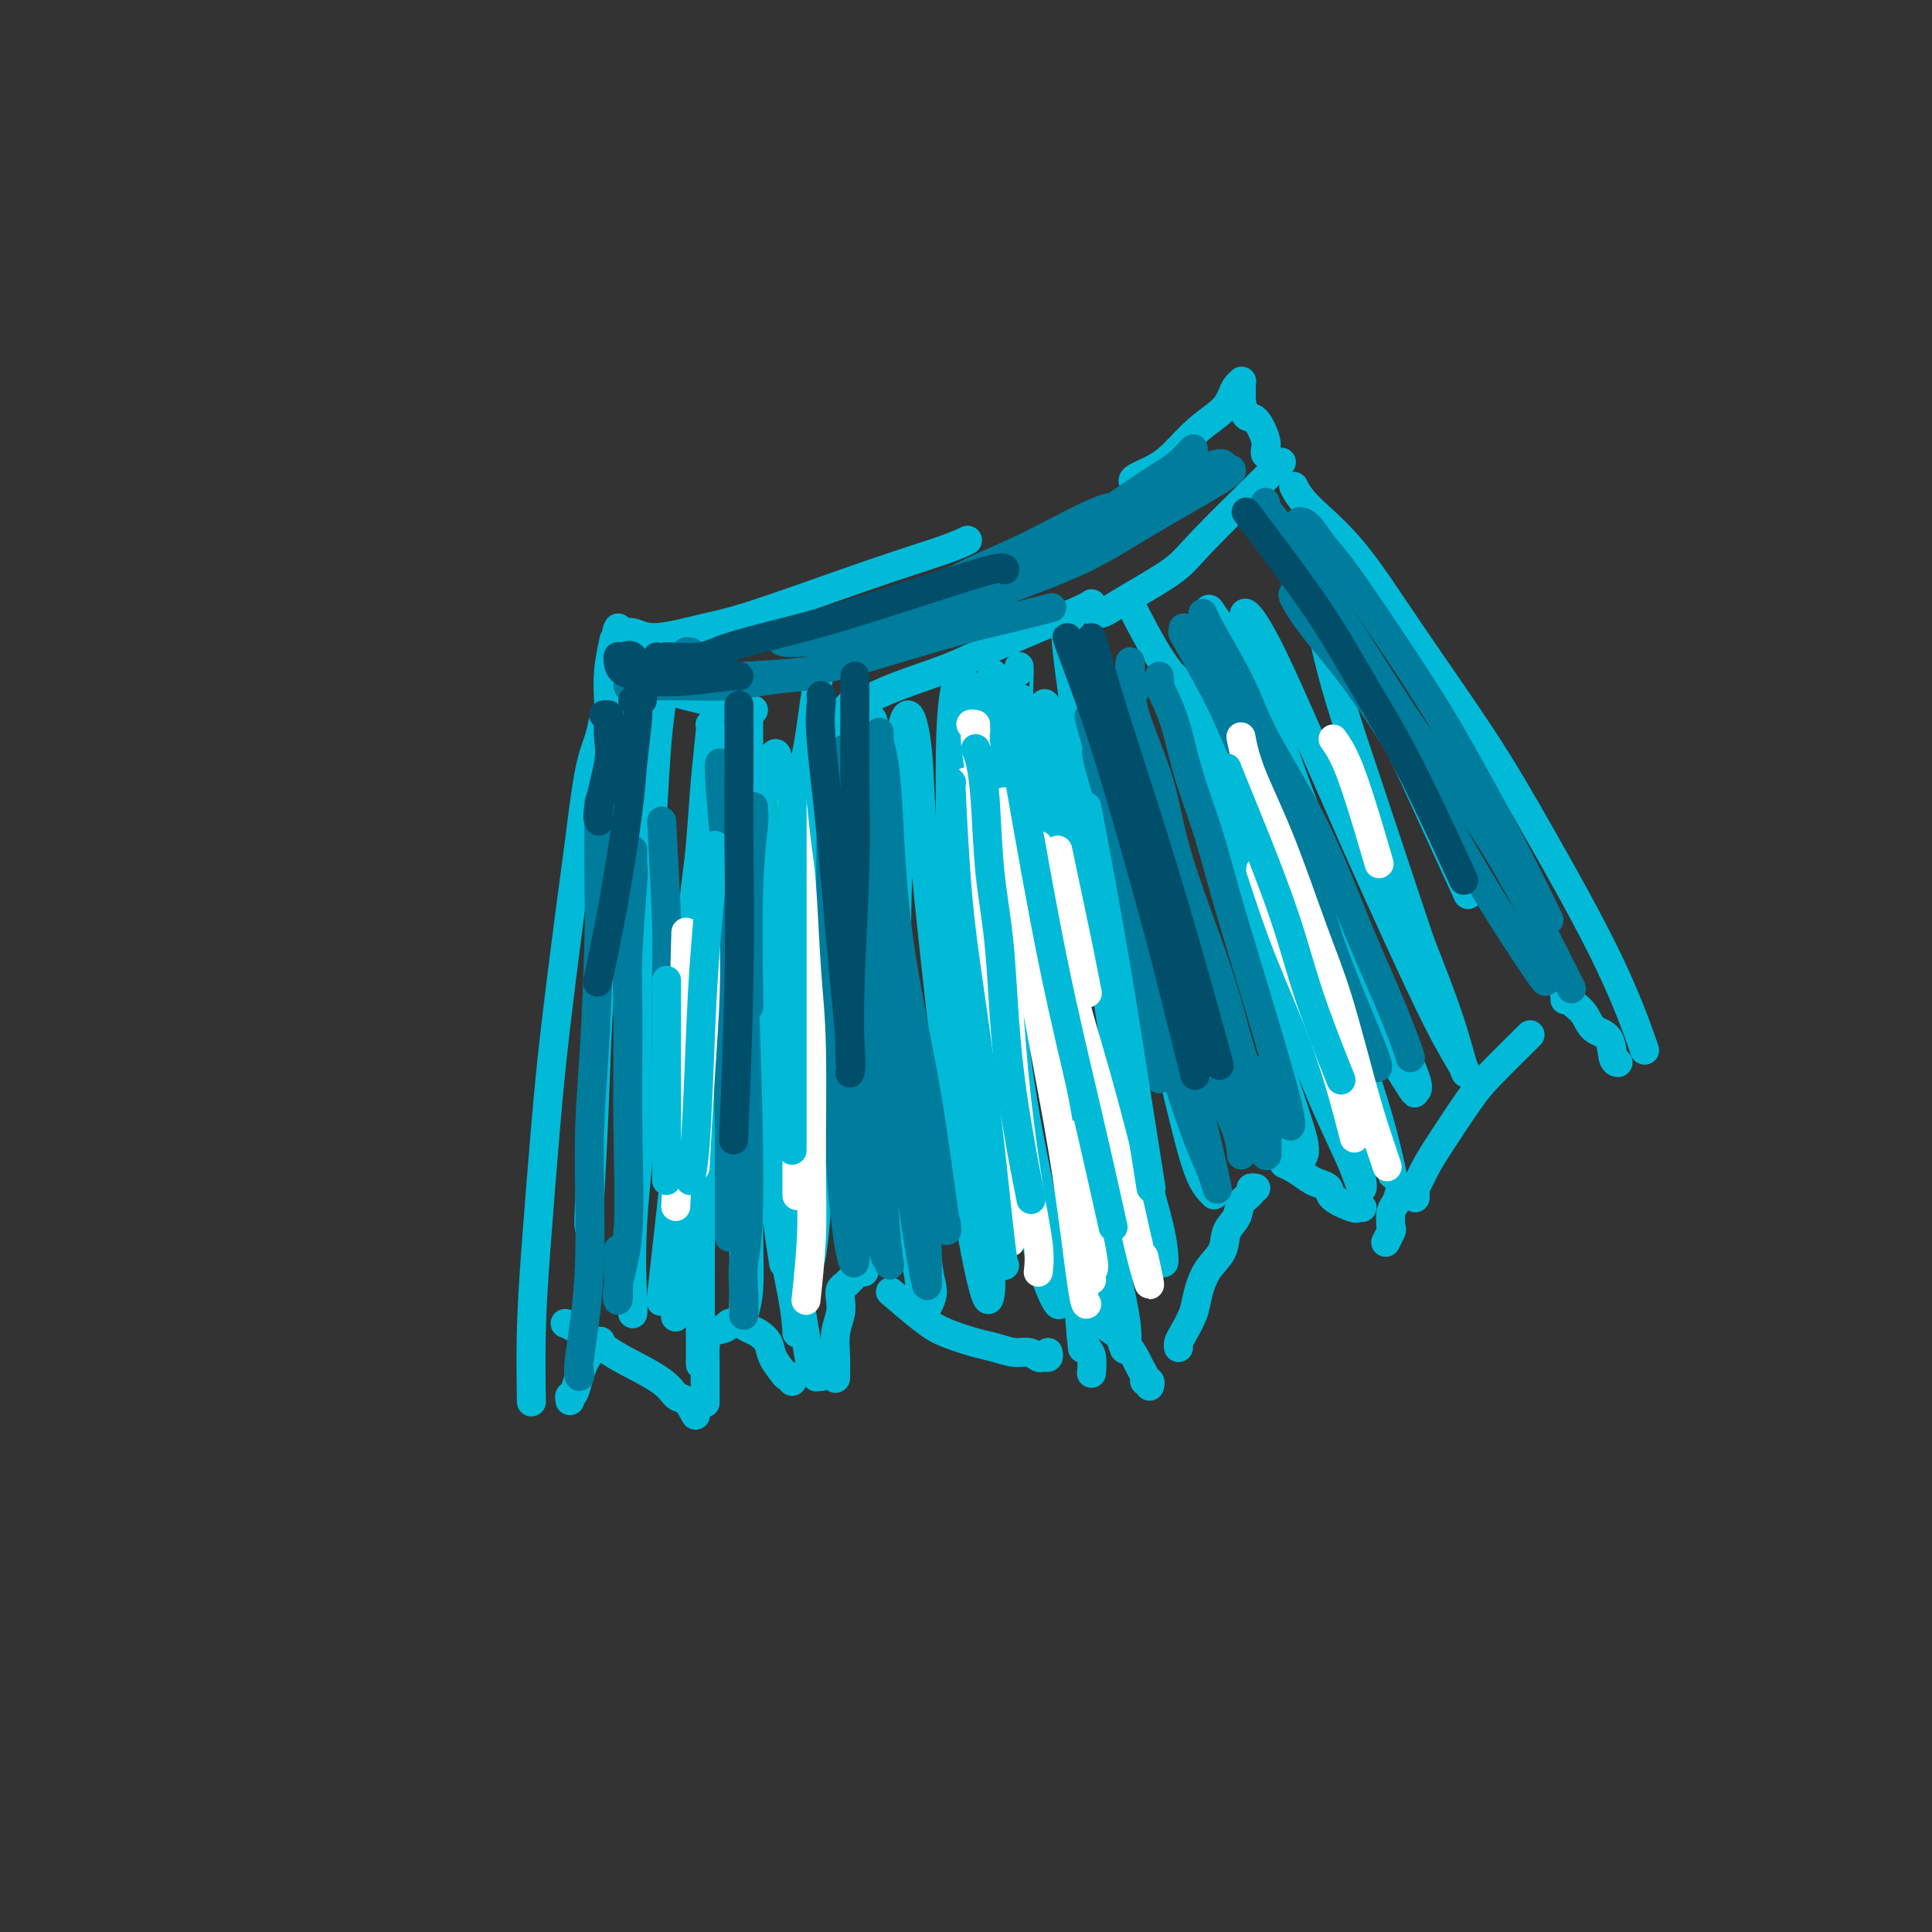 <svg viewBox='0 0 400 400' version='1.1' xmlns='http://www.w3.org/2000/svg' xmlns:xlink='http://www.w3.org/1999/xlink'><rect x="0" y="0" width="400" height="400" fill="#333333" stroke="none"/><g fill='none' stroke='#00BAD8' stroke-width='6' stroke-linecap='round' stroke-linejoin='round'><path d='M127,146c-0.327,0.286 -0.654,0.571 -1,1c-0.346,0.429 -0.710,1.001 -1,2c-0.290,0.999 -0.504,2.423 -1,4c-0.496,1.577 -1.273,3.305 -2,7c-0.727,3.695 -1.403,9.356 -2,14c-0.597,4.644 -1.116,8.272 -2,15c-0.884,6.728 -2.132,16.558 -3,24c-0.868,7.442 -1.357,12.497 -2,20c-0.643,7.503 -1.440,17.454 -2,25c-0.560,7.546 -0.881,12.685 -1,18c-0.119,5.315 -0.034,10.804 0,13c0.034,2.196 0.017,1.098 0,0'/><path d='M118,290c-0.077,-0.459 -0.153,-0.919 0,-1c0.153,-0.081 0.536,0.215 1,-1c0.464,-1.215 1.010,-3.943 2,-6c0.990,-2.057 2.426,-3.445 3,-4c0.574,-0.555 0.287,-0.278 0,0'/><path d='M151,154c-0.105,0.250 -0.210,0.500 -1,4c-0.790,3.500 -2.264,10.250 -3,15c-0.736,4.750 -0.733,7.499 -1,14c-0.267,6.501 -0.804,16.753 -1,25c-0.196,8.247 -0.053,14.489 0,23c0.053,8.511 0.014,19.291 0,28c-0.014,8.709 -0.004,15.345 0,18c0.004,2.655 0.002,1.327 0,0'/><path d='M211,138c-0.011,0.612 -0.022,1.223 0,1c0.022,-0.223 0.077,-1.281 0,1c-0.077,2.281 -0.287,7.899 0,14c0.287,6.101 1.071,12.683 2,18c0.929,5.317 2.004,9.367 3,17c0.996,7.633 1.913,18.849 3,27c1.087,8.151 2.343,13.236 3,21c0.657,7.764 0.715,18.206 1,26c0.285,7.794 0.796,12.941 1,15c0.204,2.059 0.102,1.029 0,0'/><path d='M235,127c-0.445,-0.864 -0.890,-1.729 0,0c0.890,1.729 3.115,6.050 5,9c1.885,2.950 3.431,4.529 6,8c2.569,3.471 6.160,8.834 10,16c3.840,7.166 7.930,16.136 11,23c3.070,6.864 5.122,11.623 8,19c2.878,7.377 6.583,17.371 9,25c2.417,7.629 3.548,12.894 4,15c0.452,2.106 0.226,1.053 0,0'/><path d='M268,101c-0.137,-0.278 -0.273,-0.557 0,0c0.273,0.557 0.956,1.949 3,4c2.044,2.051 5.447,4.759 9,9c3.553,4.241 7.254,10.014 12,17c4.746,6.986 10.537,15.184 15,22c4.463,6.816 7.598,12.250 12,20c4.402,7.750 10.070,17.817 14,26c3.930,8.183 6.123,14.481 7,17c0.877,2.519 0.439,1.260 0,0'/><path d='M293,248c-0.013,-0.283 -0.025,-0.566 0,-1c0.025,-0.434 0.089,-1.018 0,-1c-0.089,0.018 -0.331,0.638 0,0c0.331,-0.638 1.235,-2.533 2,-4c0.765,-1.467 1.390,-2.506 3,-5c1.610,-2.494 4.205,-6.442 6,-9c1.795,-2.558 2.791,-3.727 5,-6c2.209,-2.273 5.631,-5.649 7,-7c1.369,-1.351 0.684,-0.675 0,0'/><path d='M324,207c0.026,-0.398 0.052,-0.795 0,-1c-0.052,-0.205 -0.181,-0.216 0,0c0.181,0.216 0.672,0.660 1,1c0.328,0.340 0.493,0.574 1,1c0.507,0.426 1.355,1.042 2,2c0.645,0.958 1.087,2.257 2,3c0.913,0.743 2.296,0.931 3,2c0.704,1.069 0.728,3.019 1,4c0.272,0.981 0.792,0.995 1,1c0.208,0.005 0.104,0.003 0,0'/><path d='M290,246c-0.312,1.129 -0.623,2.257 -1,3c-0.377,0.743 -0.819,1.100 -1,2c-0.181,0.900 -0.100,2.344 0,3c0.100,0.656 0.219,0.523 0,1c-0.219,0.477 -0.777,1.565 -1,2c-0.223,0.435 -0.112,0.218 0,0'/><path d='M282,250c-0.426,-0.046 -0.852,-0.093 -1,0c-0.148,0.093 -0.016,0.324 -1,0c-0.984,-0.324 -3.082,-1.204 -4,-2c-0.918,-0.796 -0.656,-1.509 -1,-2c-0.344,-0.491 -1.294,-0.759 -2,-1c-0.706,-0.241 -1.169,-0.456 -2,-1c-0.831,-0.544 -2.032,-1.416 -3,-2c-0.968,-0.584 -1.705,-0.881 -2,-1c-0.295,-0.119 -0.147,-0.059 0,0'/><path d='M260,246c-0.479,-0.072 -0.959,-0.145 -1,0c-0.041,0.145 0.356,0.506 0,1c-0.356,0.494 -1.464,1.120 -2,2c-0.536,0.880 -0.501,2.013 -1,3c-0.499,0.987 -1.533,1.827 -2,3c-0.467,1.173 -0.366,2.678 -1,4c-0.634,1.322 -2.002,2.462 -3,4c-0.998,1.538 -1.626,3.473 -2,5c-0.374,1.527 -0.492,2.644 -1,4c-0.508,1.356 -1.404,2.951 -2,4c-0.596,1.049 -0.891,1.552 -1,2c-0.109,0.448 -0.031,0.842 0,1c0.031,0.158 0.016,0.079 0,0'/><path d='M238,287c0.120,-0.440 0.240,-0.879 0,-1c-0.240,-0.121 -0.841,0.077 -1,0c-0.159,-0.077 0.124,-0.429 0,-1c-0.124,-0.571 -0.656,-1.361 -1,-2c-0.344,-0.639 -0.502,-1.128 -1,-2c-0.498,-0.872 -1.338,-2.127 -2,-3c-0.662,-0.873 -1.148,-1.365 -2,-2c-0.852,-0.635 -2.071,-1.411 -3,-2c-0.929,-0.589 -1.567,-0.989 -2,-1c-0.433,-0.011 -0.662,0.366 -1,1c-0.338,0.634 -0.784,1.526 -1,2c-0.216,0.474 -0.202,0.530 0,1c0.202,0.470 0.590,1.353 1,2c0.410,0.647 0.841,1.059 1,2c0.159,0.941 0.045,2.412 0,3c-0.045,0.588 -0.023,0.294 0,0'/><path d='M217,280c0.095,0.431 0.189,0.863 0,1c-0.189,0.137 -0.662,-0.019 -1,0c-0.338,0.019 -0.542,0.213 -1,0c-0.458,-0.213 -1.172,-0.833 -2,-1c-0.828,-0.167 -1.772,0.121 -3,0c-1.228,-0.121 -2.740,-0.650 -4,-1c-1.260,-0.350 -2.269,-0.522 -4,-1c-1.731,-0.478 -4.186,-1.262 -6,-2c-1.814,-0.738 -2.988,-1.429 -5,-3c-2.012,-1.571 -4.860,-4.020 -6,-5c-1.140,-0.980 -0.570,-0.490 0,0'/><path d='M177,264c-0.339,0.328 -0.678,0.657 -1,1c-0.322,0.343 -0.626,0.702 -1,1c-0.374,0.298 -0.818,0.536 -1,1c-0.182,0.464 -0.101,1.155 0,2c0.101,0.845 0.223,1.845 0,3c-0.223,1.155 -0.792,2.464 -1,4c-0.208,1.536 -0.056,3.298 0,5c0.056,1.702 0.016,3.343 0,4c-0.016,0.657 -0.008,0.328 0,0'/><path d='M170,285c-0.446,-0.027 -0.892,-0.054 -1,0c-0.108,0.054 0.123,0.190 0,0c-0.123,-0.190 -0.601,-0.707 -1,-2c-0.399,-1.293 -0.720,-3.362 -1,-5c-0.280,-1.638 -0.520,-2.845 -1,-6c-0.480,-3.155 -1.201,-8.258 -2,-12c-0.799,-3.742 -1.677,-6.123 -2,-12c-0.323,-5.877 -0.092,-15.251 0,-19c0.092,-3.749 0.046,-1.875 0,0'/><path d='M165,276c-0.105,-1.883 -0.209,-3.767 -1,-8c-0.791,-4.233 -2.267,-10.817 -3,-17c-0.733,-6.183 -0.722,-11.967 -1,-18c-0.278,-6.033 -0.844,-12.317 0,-22c0.844,-9.683 3.098,-22.767 4,-28c0.902,-5.233 0.451,-2.617 0,0'/><path d='M164,286c0.098,-0.434 0.196,-0.868 0,-1c-0.196,-0.132 -0.685,0.039 -1,0c-0.315,-0.039 -0.455,-0.286 -1,-1c-0.545,-0.714 -1.497,-1.894 -2,-3c-0.503,-1.106 -0.559,-2.140 -1,-3c-0.441,-0.860 -1.268,-1.548 -2,-2c-0.732,-0.452 -1.369,-0.669 -2,-1c-0.631,-0.331 -1.255,-0.774 -2,-1c-0.745,-0.226 -1.611,-0.233 -2,0c-0.389,0.233 -0.300,0.707 -1,1c-0.700,0.293 -2.187,0.405 -3,1c-0.813,0.595 -0.950,1.673 -1,3c-0.050,1.327 -0.013,2.902 0,4c0.013,1.098 0.004,1.719 0,3c-0.004,1.281 -0.001,3.223 0,4c0.001,0.777 0.001,0.388 0,0'/><path d='M144,293c-0.661,-1.218 -1.321,-2.435 -2,-3c-0.679,-0.565 -1.376,-0.477 -2,-1c-0.624,-0.523 -1.176,-1.657 -3,-3c-1.824,-1.343 -4.920,-2.896 -7,-4c-2.080,-1.104 -3.145,-1.760 -5,-3c-1.855,-1.240 -4.499,-3.065 -6,-4c-1.501,-0.935 -1.857,-0.982 -2,-1c-0.143,-0.018 -0.071,-0.009 0,0'/><path d='M164,189c0.006,-0.332 0.011,-0.663 0,-1c-0.011,-0.337 -0.040,-0.678 0,-2c0.040,-1.322 0.148,-3.624 0,-6c-0.148,-2.376 -0.551,-4.827 0,-9c0.551,-4.173 2.055,-10.067 3,-15c0.945,-4.933 1.331,-8.905 2,-13c0.669,-4.095 1.620,-8.313 2,-10c0.380,-1.687 0.190,-0.844 0,0'/><path d='M137,142c0.002,-0.120 0.004,-0.241 0,0c-0.004,0.241 -0.015,0.843 0,1c0.015,0.157 0.057,-0.130 1,0c0.943,0.130 2.789,0.676 4,1c1.211,0.324 1.789,0.427 4,1c2.211,0.573 6.057,1.616 8,2c1.943,0.384 1.984,0.110 2,0c0.016,-0.110 0.008,-0.055 0,0'/><path d='M175,147c0.222,-0.376 0.445,-0.751 1,-1c0.555,-0.249 1.444,-0.371 3,-1c1.556,-0.629 3.780,-1.766 7,-3c3.220,-1.234 7.437,-2.565 11,-4c3.563,-1.435 6.470,-2.972 11,-5c4.530,-2.028 10.681,-4.546 14,-6c3.319,-1.454 3.805,-1.844 4,-2c0.195,-0.156 0.097,-0.078 0,0'/><path d='M227,127c0.290,0.055 0.581,0.111 1,0c0.419,-0.111 0.968,-0.388 2,-1c1.032,-0.612 2.547,-1.558 5,-3c2.453,-1.442 5.845,-3.378 8,-5c2.155,-1.622 3.072,-2.930 6,-6c2.928,-3.070 7.865,-7.904 11,-11c3.135,-3.096 4.467,-4.456 5,-5c0.533,-0.544 0.266,-0.272 0,0'/><path d='M126,148c-0.008,-0.330 -0.016,-0.660 0,-1c0.016,-0.340 0.056,-0.689 0,-2c-0.056,-1.311 -0.207,-3.584 0,-6c0.207,-2.416 0.774,-4.976 1,-6c0.226,-1.024 0.113,-0.512 0,0'/><path d='M128,130c-0.257,0.467 -0.513,0.933 0,1c0.513,0.067 1.797,-0.267 3,0c1.203,0.267 2.327,1.134 5,1c2.673,-0.134 6.895,-1.269 10,-2c3.105,-0.731 5.092,-1.058 11,-3c5.908,-1.942 15.738,-5.500 23,-8c7.262,-2.500 11.955,-3.942 15,-5c3.045,-1.058 4.441,-1.731 5,-2c0.559,-0.269 0.279,-0.135 0,0'/><path d='M235,100c-0.362,-0.254 -0.725,-0.508 0,-1c0.725,-0.492 2.537,-1.224 4,-2c1.463,-0.776 2.577,-1.598 4,-3c1.423,-1.402 3.156,-3.384 5,-5c1.844,-1.616 3.801,-2.864 5,-4c1.199,-1.136 1.642,-2.159 2,-3c0.358,-0.841 0.632,-1.500 1,-2c0.368,-0.500 0.830,-0.841 1,-1c0.170,-0.159 0.048,-0.136 0,0c-0.048,0.136 -0.021,0.387 0,1c0.021,0.613 0.038,1.589 0,2c-0.038,0.411 -0.129,0.256 0,1c0.129,0.744 0.479,2.385 1,3c0.521,0.615 1.211,0.203 2,1c0.789,0.797 1.675,2.801 2,4c0.325,1.199 0.087,1.592 0,2c-0.087,0.408 -0.025,0.831 0,1c0.025,0.169 0.012,0.085 0,0'/><path d='M181,153c-0.476,1.814 -0.951,3.629 -1,5c-0.049,1.371 0.329,2.299 0,5c-0.329,2.701 -1.367,7.177 -2,11c-0.633,3.823 -0.863,6.994 -1,12c-0.137,5.006 -0.181,11.847 0,20c0.181,8.153 0.587,17.618 1,24c0.413,6.382 0.832,9.681 1,11c0.168,1.319 0.084,0.660 0,0'/><path d='M129,163c0.067,0.528 0.134,1.056 0,4c-0.134,2.944 -0.471,8.306 -1,13c-0.529,4.694 -1.252,8.722 -2,13c-0.748,4.278 -1.521,8.807 -2,15c-0.479,6.193 -0.665,14.052 -1,22c-0.335,7.948 -0.821,15.986 -1,20c-0.179,4.014 -0.051,4.004 0,4c0.051,-0.004 0.026,-0.002 0,0'/><path d='M137,141c-0.024,0.246 -0.047,0.492 0,1c0.047,0.508 0.166,1.277 0,3c-0.166,1.723 -0.617,4.400 -1,9c-0.383,4.600 -0.699,11.125 -1,16c-0.301,4.875 -0.588,8.101 -1,15c-0.412,6.899 -0.947,17.470 -1,25c-0.053,7.530 0.378,12.018 0,19c-0.378,6.982 -1.565,16.459 -2,24c-0.435,7.541 -0.117,13.146 0,16c0.117,2.854 0.033,2.958 0,3c-0.033,0.042 -0.017,0.021 0,0'/><path d='M147,150c0.098,-0.051 0.195,-0.101 0,2c-0.195,2.101 -0.683,6.355 -1,10c-0.317,3.645 -0.462,6.681 -1,13c-0.538,6.319 -1.468,15.922 -2,26c-0.532,10.078 -0.665,20.631 -1,29c-0.335,8.369 -0.873,14.552 -1,20c-0.127,5.448 0.158,10.159 0,14c-0.158,3.841 -0.759,6.812 -1,8c-0.241,1.188 -0.120,0.594 0,0'/><path d='M148,153c0.138,0.408 0.276,0.816 0,3c-0.276,2.184 -0.967,6.142 -2,13c-1.033,6.858 -2.407,16.614 -3,25c-0.593,8.386 -0.407,15.402 -1,25c-0.593,9.598 -1.967,21.776 -3,31c-1.033,9.224 -1.724,15.492 -2,18c-0.276,2.508 -0.138,1.254 0,0'/><path d='M155,147c-0.002,0.758 -0.004,1.516 0,2c0.004,0.484 0.015,0.695 0,4c-0.015,3.305 -0.057,9.704 0,14c0.057,4.296 0.212,6.490 0,13c-0.212,6.510 -0.790,17.334 -1,25c-0.210,7.666 -0.053,12.172 0,20c0.053,7.828 0.000,18.979 0,27c-0.000,8.021 0.052,12.911 0,16c-0.052,3.089 -0.209,4.375 0,4c0.209,-0.375 0.786,-2.412 1,-5c0.214,-2.588 0.067,-5.726 0,-12c-0.067,-6.274 -0.054,-15.682 0,-23c0.054,-7.318 0.149,-12.545 0,-21c-0.149,-8.455 -0.541,-20.138 0,-28c0.541,-7.862 2.015,-11.901 3,-16c0.985,-4.099 1.480,-8.256 2,-10c0.520,-1.744 1.066,-1.075 1,1c-0.066,2.075 -0.742,5.557 -1,9c-0.258,3.443 -0.097,6.848 0,14c0.097,7.152 0.129,18.051 0,29c-0.129,10.949 -0.419,21.948 0,31c0.419,9.052 1.548,16.158 2,19c0.452,2.842 0.226,1.421 0,0'/><path d='M168,157c0.000,8.286 0.000,16.571 0,24c-0.000,7.429 -0.001,14.001 0,21c0.001,6.999 0.004,14.424 0,23c-0.004,8.576 -0.015,18.301 0,24c0.015,5.699 0.056,7.371 0,9c-0.056,1.629 -0.210,3.214 0,2c0.210,-1.214 0.783,-5.227 1,-10c0.217,-4.773 0.079,-10.305 0,-16c-0.079,-5.695 -0.098,-11.551 0,-21c0.098,-9.449 0.313,-22.490 1,-33c0.687,-10.510 1.844,-18.490 3,-24c1.156,-5.510 2.310,-8.551 3,-10c0.690,-1.449 0.917,-1.305 1,-1c0.083,0.305 0.021,0.772 0,5c-0.021,4.228 -0.003,12.218 0,19c0.003,6.782 -0.010,12.358 0,22c0.010,9.642 0.042,23.352 0,33c-0.042,9.648 -0.158,15.233 0,21c0.158,5.767 0.589,11.715 1,15c0.411,3.285 0.803,3.908 1,3c0.197,-0.908 0.198,-3.347 0,-8c-0.198,-4.653 -0.597,-11.521 -1,-19c-0.403,-7.479 -0.812,-15.569 -1,-24c-0.188,-8.431 -0.156,-17.204 0,-27c0.156,-9.796 0.438,-20.614 1,-27c0.562,-6.386 1.406,-8.340 2,-9c0.594,-0.660 0.938,-0.028 1,3c0.062,3.028 -0.159,8.451 0,13c0.159,4.549 0.697,8.225 1,17c0.303,8.775 0.372,22.650 1,33c0.628,10.350 1.814,17.175 3,24'/><path d='M186,239c1.809,18.836 3.333,20.926 4,24c0.667,3.074 0.479,7.133 1,8c0.521,0.867 1.751,-1.459 2,-3c0.249,-1.541 -0.485,-2.297 -1,-7c-0.515,-4.703 -0.812,-13.351 -2,-24c-1.188,-10.649 -3.268,-23.298 -4,-34c-0.732,-10.702 -0.118,-19.457 0,-27c0.118,-7.543 -0.260,-13.875 0,-19c0.260,-5.125 1.160,-9.042 2,-9c0.840,0.042 1.621,4.042 2,8c0.379,3.958 0.357,7.875 1,16c0.643,8.125 1.951,20.459 3,30c1.049,9.541 1.837,16.288 3,25c1.163,8.712 2.700,19.387 4,27c1.300,7.613 2.363,12.163 3,14c0.637,1.837 0.847,0.962 1,0c0.153,-0.962 0.250,-2.009 0,-6c-0.250,-3.991 -0.845,-10.925 -2,-21c-1.155,-10.075 -2.870,-23.291 -4,-34c-1.130,-10.709 -1.674,-18.909 -2,-29c-0.326,-10.091 -0.433,-22.072 0,-29c0.433,-6.928 1.405,-8.804 2,-9c0.595,-0.196 0.813,1.286 1,4c0.187,2.714 0.342,6.659 1,15c0.658,8.341 1.819,21.079 3,31c1.181,9.921 2.381,17.026 4,27c1.619,9.974 3.658,22.816 5,31c1.342,8.184 1.989,11.709 3,15c1.011,3.291 2.388,6.348 3,7c0.612,0.652 0.461,-1.099 0,-4c-0.461,-2.901 -1.230,-6.950 -2,-11'/><path d='M217,255c-0.968,-5.379 -2.390,-11.328 -4,-20c-1.610,-8.672 -3.410,-20.069 -5,-38c-1.590,-17.931 -2.970,-42.396 -3,-52c-0.030,-9.604 1.290,-4.348 2,-1c0.710,3.348 0.811,4.789 2,11c1.189,6.211 3.468,17.192 5,26c1.532,8.808 2.319,15.444 4,26c1.681,10.556 4.257,25.031 6,35c1.743,9.969 2.651,15.433 4,21c1.349,5.567 3.137,11.236 4,14c0.863,2.764 0.802,2.623 1,2c0.198,-0.623 0.657,-1.729 0,-6c-0.657,-4.271 -2.429,-11.709 -4,-19c-1.571,-7.291 -2.941,-14.436 -5,-26c-2.059,-11.564 -4.809,-27.547 -6,-39c-1.191,-11.453 -0.824,-18.375 -1,-25c-0.176,-6.625 -0.894,-12.951 -1,-16c-0.106,-3.049 0.400,-2.819 1,-1c0.600,1.819 1.294,5.226 2,9c0.706,3.774 1.425,7.914 3,15c1.575,7.086 4.006,17.119 6,28c1.994,10.881 3.553,22.611 5,31c1.447,8.389 2.784,13.437 4,18c1.216,4.563 2.310,8.639 3,11c0.690,2.361 0.975,3.006 1,2c0.025,-1.006 -0.212,-3.662 -1,-7c-0.788,-3.338 -2.129,-7.359 -4,-16c-1.871,-8.641 -4.273,-21.903 -6,-33c-1.727,-11.097 -2.779,-20.028 -4,-30c-1.221,-9.972 -2.610,-20.986 -4,-32'/><path d='M222,143c-2.730,-19.332 -0.555,-12.161 0,-11c0.555,1.161 -0.508,-3.687 1,3c1.508,6.687 5.588,24.909 8,36c2.412,11.091 3.155,15.052 5,23c1.845,7.948 4.790,19.883 7,29c2.210,9.117 3.685,15.416 5,19c1.315,3.584 2.471,4.453 3,5c0.529,0.547 0.430,0.770 0,-1c-0.430,-1.770 -1.192,-5.535 -3,-12c-1.808,-6.465 -4.664,-15.629 -7,-24c-2.336,-8.371 -4.154,-15.949 -6,-26c-1.846,-10.051 -3.722,-22.576 -5,-30c-1.278,-7.424 -1.958,-9.748 -2,-11c-0.042,-1.252 0.555,-1.432 2,2c1.445,3.432 3.738,10.477 6,17c2.262,6.523 4.493,12.523 7,19c2.507,6.477 5.291,13.430 8,21c2.709,7.570 5.344,15.756 8,22c2.656,6.244 5.331,10.545 7,13c1.669,2.455 2.330,3.062 3,3c0.670,-0.062 1.349,-0.794 1,-3c-0.349,-2.206 -1.726,-5.887 -4,-13c-2.274,-7.113 -5.445,-17.658 -8,-26c-2.555,-8.342 -4.495,-14.482 -7,-23c-2.505,-8.518 -5.576,-19.416 -7,-26c-1.424,-6.584 -1.202,-8.855 -1,-9c0.202,-0.145 0.384,1.838 1,4c0.616,2.162 1.666,4.505 4,11c2.334,6.495 5.953,17.141 9,26c3.047,8.859 5.524,15.929 8,23'/><path d='M265,204c5.398,15.218 7.893,21.263 10,26c2.107,4.737 3.826,8.167 5,11c1.174,2.833 1.801,5.071 2,5c0.199,-0.071 -0.032,-2.451 -1,-6c-0.968,-3.549 -2.674,-8.268 -5,-14c-2.326,-5.732 -5.271,-12.476 -10,-30c-4.729,-17.524 -11.240,-45.827 -14,-59c-2.760,-13.173 -1.768,-11.217 -1,-10c0.768,1.217 1.311,1.695 2,3c0.689,1.305 1.523,3.436 4,10c2.477,6.564 6.596,17.559 10,26c3.404,8.441 6.094,14.328 9,22c2.906,7.672 6.028,17.130 9,24c2.972,6.870 5.792,11.152 7,13c1.208,1.848 0.802,1.263 1,1c0.198,-0.263 0.999,-0.205 0,-3c-0.999,-2.795 -3.797,-8.445 -7,-16c-3.203,-7.555 -6.809,-17.016 -10,-25c-3.191,-7.984 -5.966,-14.489 -9,-23c-3.034,-8.511 -6.327,-19.026 -8,-25c-1.673,-5.974 -1.726,-7.407 -1,-7c0.726,0.407 2.230,2.655 4,6c1.770,3.345 3.806,7.789 7,15c3.194,7.211 7.548,17.189 11,25c3.452,7.811 6.004,13.455 9,20c2.996,6.545 6.435,13.991 9,19c2.565,5.009 4.254,7.580 5,9c0.746,1.420 0.547,1.690 0,0c-0.547,-1.690 -1.442,-5.340 -3,-10c-1.558,-4.660 -3.779,-10.330 -6,-16'/><path d='M294,195c-3.459,-10.246 -7.606,-22.861 -11,-33c-3.394,-10.139 -6.035,-17.804 -8,-26c-1.965,-8.196 -3.256,-16.925 -4,-21c-0.744,-4.075 -0.943,-3.495 0,-1c0.943,2.495 3.026,6.906 5,11c1.974,4.094 3.839,7.871 9,19c5.161,11.129 13.617,29.608 17,37c3.383,7.392 1.691,3.696 0,0'/></g>
<g fill='none' stroke='#007C9C' stroke-width='6' stroke-linecap='round' stroke-linejoin='round'><path d='M269,108c0.574,0.046 1.148,0.092 2,1c0.852,0.908 1.983,2.678 3,4c1.017,1.322 1.920,2.196 4,5c2.080,2.804 5.336,7.538 9,13c3.664,5.462 7.736,11.651 11,17c3.264,5.349 5.720,9.856 8,14c2.280,4.144 4.383,7.923 7,13c2.617,5.077 5.748,11.450 7,14c1.252,2.550 0.626,1.275 0,0'/><path d='M262,104c-0.141,0.270 -0.282,0.541 0,1c0.282,0.459 0.986,1.107 3,4c2.014,2.893 5.337,8.030 8,12c2.663,3.970 4.667,6.774 8,12c3.333,5.226 7.997,12.875 13,20c5.003,7.125 10.347,13.726 16,23c5.653,9.274 11.615,21.221 14,26c2.385,4.779 1.192,2.389 0,0'/><path d='M268,123c-0.283,-0.058 -0.567,-0.116 0,1c0.567,1.116 1.983,3.406 4,6c2.017,2.594 4.635,5.491 8,10c3.365,4.509 7.476,10.630 12,18c4.524,7.370 9.461,15.989 13,22c3.539,6.011 5.681,9.415 8,13c2.319,3.585 4.817,7.350 6,9c1.183,1.650 1.052,1.186 1,1c-0.052,-0.186 -0.026,-0.093 0,0'/><path d='M249,127c0.253,0.671 0.506,1.343 2,4c1.494,2.657 4.230,7.301 6,11c1.770,3.699 2.576,6.454 5,11c2.424,4.546 6.467,10.882 10,18c3.533,7.118 6.554,15.018 9,21c2.446,5.982 4.315,10.047 6,14c1.685,3.953 3.184,7.795 4,10c0.816,2.205 0.947,2.773 1,3c0.053,0.227 0.026,0.114 0,0'/><path d='M245,130c0.072,0.524 0.144,1.047 0,1c-0.144,-0.047 -0.504,-0.666 1,2c1.504,2.666 4.873,8.617 7,13c2.127,4.383 3.011,7.199 6,13c2.989,5.801 8.083,14.588 11,21c2.917,6.412 3.658,10.451 6,17c2.342,6.549 6.284,15.609 8,20c1.716,4.391 1.204,4.112 1,4c-0.204,-0.112 -0.102,-0.056 0,0'/><path d='M240,140c0.074,0.453 0.148,0.906 0,1c-0.148,0.094 -0.516,-0.170 0,1c0.516,1.170 1.918,3.774 3,7c1.082,3.226 1.844,7.074 3,11c1.156,3.926 2.705,7.929 4,12c1.295,4.071 2.334,8.208 4,14c1.666,5.792 3.958,13.238 6,20c2.042,6.762 3.832,12.841 5,17c1.168,4.159 1.714,6.399 2,8c0.286,1.601 0.314,2.563 0,2c-0.314,-0.563 -0.969,-2.652 -2,-5c-1.031,-2.348 -2.437,-4.957 -3,-6c-0.563,-1.043 -0.281,-0.522 0,0'/><path d='M235,143c-0.421,-1.414 -0.842,-2.828 -1,-4c-0.158,-1.172 -0.052,-2.103 0,-2c0.052,0.103 0.051,1.239 0,3c-0.051,1.761 -0.151,4.149 1,8c1.151,3.851 3.553,9.167 5,14c1.447,4.833 1.938,9.183 4,16c2.062,6.817 5.695,16.103 8,23c2.305,6.897 3.282,11.407 5,17c1.718,5.593 4.179,12.269 5,16c0.821,3.731 0.004,4.519 0,5c-0.004,0.481 0.805,0.657 0,-2c-0.805,-2.657 -3.223,-8.148 -5,-13c-1.777,-4.852 -2.913,-9.066 -5,-14c-2.087,-4.934 -5.123,-10.587 -8,-18c-2.877,-7.413 -5.593,-16.586 -8,-25c-2.407,-8.414 -4.503,-16.068 -6,-21c-1.497,-4.932 -2.393,-7.142 -3,-8c-0.607,-0.858 -0.924,-0.363 -1,0c-0.076,0.363 0.091,0.593 1,4c0.909,3.407 2.562,9.991 4,15c1.438,5.009 2.662,8.444 5,15c2.338,6.556 5.789,16.233 8,23c2.211,6.767 3.181,10.626 5,16c1.819,5.374 4.488,12.265 6,17c1.512,4.735 1.869,7.313 2,9c0.131,1.687 0.038,2.481 0,2c-0.038,-0.481 -0.020,-2.239 -1,-5c-0.980,-2.761 -2.959,-6.527 -5,-11c-2.041,-4.473 -4.145,-9.652 -7,-17c-2.855,-7.348 -6.461,-16.863 -9,-25c-2.539,-8.137 -4.011,-14.896 -5,-19c-0.989,-4.104 -1.494,-5.552 -2,-7'/><path d='M228,155c-4.621,-12.784 -1.674,-3.744 -1,-1c0.674,2.744 -0.926,-0.810 1,6c1.926,6.810 7.376,23.983 11,36c3.624,12.017 5.421,18.878 7,25c1.579,6.122 2.940,11.504 4,16c1.060,4.496 1.818,8.107 2,9c0.182,0.893 -0.213,-0.932 -1,-3c-0.787,-2.068 -1.967,-4.378 -4,-10c-2.033,-5.622 -4.920,-14.554 -7,-21c-2.080,-6.446 -3.351,-10.406 -5,-16c-1.649,-5.594 -3.674,-12.824 -5,-17c-1.326,-4.176 -1.953,-5.300 -2,-6c-0.047,-0.700 0.485,-0.975 1,0c0.515,0.975 1.014,3.200 2,8c0.986,4.800 2.460,12.173 4,19c1.540,6.827 3.145,13.107 4,17c0.855,3.893 0.958,5.398 1,6c0.042,0.602 0.021,0.301 0,0'/><path d='M183,228c0.120,0.334 0.240,0.667 0,-1c-0.240,-1.667 -0.842,-5.336 -1,-8c-0.158,-2.664 0.126,-4.323 0,-8c-0.126,-3.677 -0.664,-9.373 -1,-13c-0.336,-3.627 -0.472,-5.187 -1,-9c-0.528,-3.813 -1.448,-9.880 -2,-14c-0.552,-4.120 -0.737,-6.293 -1,-9c-0.263,-2.707 -0.604,-5.949 -1,-8c-0.396,-2.051 -0.849,-2.911 -1,-3c-0.151,-0.089 -0.002,0.591 0,3c0.002,2.409 -0.143,6.545 0,10c0.143,3.455 0.574,6.229 1,12c0.426,5.771 0.847,14.540 1,21c0.153,6.460 0.038,10.611 0,17c-0.038,6.389 0.001,15.018 0,21c-0.001,5.982 -0.042,9.319 0,13c0.042,3.681 0.166,7.708 0,9c-0.166,1.292 -0.623,-0.151 -1,-2c-0.377,-1.849 -0.676,-4.102 -1,-7c-0.324,-2.898 -0.675,-6.439 -1,-12c-0.325,-5.561 -0.624,-13.140 -1,-21c-0.376,-7.860 -0.829,-16.001 -1,-22c-0.171,-5.999 -0.061,-9.854 0,-15c0.061,-5.146 0.072,-11.581 0,-16c-0.072,-4.419 -0.228,-6.823 0,-8c0.228,-1.177 0.841,-1.127 1,-1c0.159,0.127 -0.134,0.329 0,3c0.134,2.671 0.696,7.809 1,12c0.304,4.191 0.351,7.436 1,14c0.649,6.564 1.900,16.447 3,24c1.100,7.553 2.050,12.777 3,18'/><path d='M181,228c1.789,15.144 1.761,18.003 2,22c0.239,3.997 0.743,9.131 1,11c0.257,1.869 0.265,0.473 0,0c-0.265,-0.473 -0.803,-0.023 -1,-2c-0.197,-1.977 -0.054,-6.379 -1,-13c-0.946,-6.621 -2.982,-15.459 -4,-22c-1.018,-6.541 -1.020,-10.786 -1,-18c0.020,-7.214 0.061,-17.397 0,-24c-0.061,-6.603 -0.225,-9.625 0,-13c0.225,-3.375 0.839,-7.104 1,-9c0.161,-1.896 -0.133,-1.958 0,-1c0.133,0.958 0.692,2.935 1,5c0.308,2.065 0.366,4.217 1,11c0.634,6.783 1.844,18.198 3,27c1.156,8.802 2.257,14.992 3,21c0.743,6.008 1.128,11.836 2,19c0.872,7.164 2.231,15.666 3,20c0.769,4.334 0.946,4.502 1,4c0.054,-0.502 -0.017,-1.674 0,-4c0.017,-2.326 0.123,-5.807 -1,-12c-1.123,-6.193 -3.474,-15.097 -5,-22c-1.526,-6.903 -2.228,-11.803 -3,-20c-0.772,-8.197 -1.615,-19.691 -2,-27c-0.385,-7.309 -0.310,-10.432 0,-15c0.310,-4.568 0.857,-10.580 1,-13c0.143,-2.420 -0.117,-1.246 0,0c0.117,1.246 0.611,2.566 1,5c0.389,2.434 0.671,5.982 1,12c0.329,6.018 0.704,14.505 2,24c1.296,9.495 3.513,19.999 5,28c1.487,8.001 2.243,13.501 3,19'/><path d='M194,241c2.311,16.578 2.089,14.022 2,13c-0.089,-1.022 -0.044,-0.511 0,0'/><path d='M149,158c0.022,-0.030 0.044,-0.060 0,0c-0.044,0.060 -0.155,0.211 0,3c0.155,2.789 0.578,8.217 1,12c0.422,3.783 0.845,5.923 1,11c0.155,5.077 0.041,13.093 0,19c-0.041,5.907 -0.011,9.707 0,16c0.011,6.293 0.003,15.079 0,22c-0.003,6.921 -0.001,11.977 0,14c0.001,2.023 0.000,1.011 0,0'/><path d='M152,171c0.491,3.323 0.983,6.646 1,4c0.017,-2.646 -0.440,-11.262 0,1c0.440,12.262 1.778,45.402 2,63c0.222,17.598 -0.673,19.655 -1,22c-0.327,2.345 -0.088,4.977 0,7c0.088,2.023 0.025,3.435 0,4c-0.025,0.565 -0.013,0.282 0,0'/><path d='M156,167c-0.030,0.301 -0.061,0.603 0,1c0.061,0.397 0.212,0.890 0,3c-0.212,2.110 -0.788,5.837 -1,13c-0.212,7.163 -0.061,17.761 0,22c0.061,4.239 0.030,2.120 0,0'/><path d='M124,166c-0.002,0.239 -0.003,0.479 0,1c0.003,0.521 0.011,1.324 0,4c-0.011,2.676 -0.039,7.224 0,11c0.039,3.776 0.147,6.780 0,13c-0.147,6.220 -0.547,15.657 -1,23c-0.453,7.343 -0.959,12.591 -1,20c-0.041,7.409 0.381,16.980 0,25c-0.381,8.020 -1.566,14.490 -2,18c-0.434,3.510 -0.117,4.060 0,4c0.117,-0.060 0.033,-0.732 0,-1c-0.033,-0.268 -0.017,-0.134 0,0'/><path d='M131,176c-0.031,1.165 -0.061,2.331 0,3c0.061,0.669 0.215,0.843 0,4c-0.215,3.157 -0.797,9.299 -1,14c-0.203,4.701 -0.026,7.962 0,14c0.026,6.038 -0.098,14.853 0,23c0.098,8.147 0.419,15.626 0,21c-0.419,5.374 -1.576,8.645 -2,11c-0.424,2.355 -0.114,3.796 0,3c0.114,-0.796 0.031,-3.830 0,-6c-0.031,-2.170 -0.009,-3.477 0,-4c0.009,-0.523 0.004,-0.261 0,0'/><path d='M137,170c0.423,7.964 0.845,15.929 1,21c0.155,5.071 0.042,7.250 0,12c-0.042,4.750 -0.012,12.071 0,15c0.012,2.929 0.006,1.464 0,0'/></g>
<g fill='none' stroke='#00BAC9' stroke-width='6' stroke-linecap='round' stroke-linejoin='round'><path d='M163,167c0.439,1.831 0.878,3.662 1,6c0.122,2.338 -0.072,5.182 0,9c0.072,3.818 0.412,8.609 1,15c0.588,6.391 1.426,14.383 2,21c0.574,6.617 0.885,11.858 1,18c0.115,6.142 0.033,13.183 0,16c-0.033,2.817 -0.016,1.408 0,0'/></g>
<g fill='none' stroke='#FFFFFF' stroke-width='6' stroke-linecap='round' stroke-linejoin='round'><path d='M226,265c-0.121,-0.928 -0.242,-1.856 0,-2c0.242,-0.144 0.848,0.498 0,-4c-0.848,-4.498 -3.152,-14.134 -4,-19c-0.848,-4.866 -0.242,-4.962 0,-5c0.242,-0.038 0.121,-0.019 0,0'/><path d='M208,166c0.270,2.612 0.540,5.223 1,9c0.460,3.777 1.111,8.718 2,14c0.889,5.282 2.018,10.904 3,16c0.982,5.096 1.818,9.667 3,16c1.182,6.333 2.708,14.430 4,23c1.292,8.570 2.348,17.615 3,22c0.652,4.385 0.901,4.110 1,4c0.099,-0.110 0.050,-0.055 0,0'/><path d='M202,150c-0.549,-0.104 -1.098,-0.209 -1,0c0.098,0.209 0.841,0.730 1,1c0.159,0.270 -0.268,0.289 0,3c0.268,2.711 1.230,8.114 2,13c0.770,4.886 1.349,9.254 2,14c0.651,4.746 1.376,9.871 2,17c0.624,7.129 1.148,16.261 2,25c0.852,8.739 2.033,17.085 3,23c0.967,5.915 1.722,9.400 2,12c0.278,2.600 0.079,4.314 0,5c-0.079,0.686 -0.040,0.343 0,0'/><path d='M200,162c0.011,-0.195 0.023,-0.391 0,1c-0.023,1.391 -0.079,4.367 0,10c0.079,5.633 0.295,13.921 1,21c0.705,7.079 1.900,12.949 3,21c1.100,8.051 2.104,18.283 3,26c0.896,7.717 1.685,12.919 2,15c0.315,2.081 0.158,1.040 0,0'/><path d='M215,175c1.459,4.488 2.918,8.976 4,14c1.082,5.024 1.787,10.585 3,16c1.213,5.415 2.934,10.682 5,18c2.066,7.318 4.476,16.685 6,23c1.524,6.315 2.161,9.579 3,13c0.839,3.421 1.880,6.998 2,7c0.120,0.002 -0.680,-3.571 -1,-5c-0.320,-1.429 -0.160,-0.715 0,0'/><path d='M219,176c1.607,7.613 3.214,15.226 4,19c0.786,3.774 0.750,3.708 1,5c0.250,1.292 0.786,3.940 1,5c0.214,1.060 0.107,0.530 0,0'/><path d='M257,153c0.025,0.134 0.050,0.269 0,0c-0.050,-0.269 -0.174,-0.940 0,0c0.174,0.940 0.648,3.491 2,7c1.352,3.509 3.583,7.976 6,14c2.417,6.024 5.019,13.604 7,19c1.981,5.396 3.340,8.606 5,14c1.660,5.394 3.620,12.972 5,18c1.380,5.028 2.179,7.508 3,10c0.821,2.492 1.663,4.998 2,6c0.337,1.002 0.168,0.501 0,0'/><path d='M261,180c0.059,0.153 0.118,0.306 1,3c0.882,2.694 2.587,7.928 5,14c2.413,6.072 5.534,12.981 8,20c2.466,7.019 4.276,14.148 5,17c0.724,2.852 0.362,1.426 0,0'/><path d='M276,153c1.133,1.600 2.267,3.200 4,8c1.733,4.800 4.067,12.800 5,16c0.933,3.200 0.467,1.600 0,0'/><path d='M164,166c0.331,3.216 0.663,6.432 1,9c0.337,2.568 0.680,4.490 1,9c0.320,4.510 0.618,11.610 1,17c0.382,5.390 0.848,9.071 1,16c0.152,6.929 -0.011,17.105 0,24c0.011,6.895 0.195,10.510 0,15c-0.195,4.490 -0.770,9.854 -1,12c-0.230,2.146 -0.115,1.073 0,0'/><path d='M165,224c0.000,1.512 0.000,3.024 0,4c0.000,0.976 0.000,1.417 0,5c0.000,3.583 0.000,10.310 0,13c0.000,2.690 0.000,1.345 0,0'/><path d='M146,192c0.083,4.500 0.167,9.000 0,14c-0.167,5.000 -0.583,10.500 -1,17c-0.417,6.500 -0.833,14.000 -1,17c-0.167,3.000 -0.083,1.500 0,0'/><path d='M142,193c-0.311,12.022 -0.622,24.044 -1,34c-0.378,9.956 -0.822,17.844 -1,21c-0.178,3.156 -0.089,1.578 0,0'/></g>
<g fill='none' stroke='#00BAD8' stroke-width='6' stroke-linecap='round' stroke-linejoin='round'><path d='M164,159c0.000,4.215 0.000,8.431 0,12c0.000,3.569 0.000,6.492 0,12c-0.000,5.508 0.000,13.600 0,21c0.000,7.400 0.000,14.108 0,20c0.000,5.892 0.000,10.969 0,13c0.000,2.031 0.000,1.015 0,0'/><path d='M202,155c0.326,0.728 0.651,1.455 1,3c0.349,1.545 0.721,3.906 1,8c0.279,4.094 0.464,9.920 1,15c0.536,5.080 1.422,9.413 2,16c0.578,6.587 0.848,15.427 2,25c1.152,9.573 3.186,19.878 4,24c0.814,4.122 0.407,2.061 0,0'/><path d='M197,162c-0.079,-0.292 -0.158,-0.583 0,3c0.158,3.583 0.554,11.041 1,17c0.446,5.959 0.943,10.420 2,18c1.057,7.580 2.675,18.279 4,29c1.325,10.721 2.357,21.463 3,27c0.643,5.537 0.898,5.868 1,6c0.102,0.132 0.051,0.066 0,0'/><path d='M225,167c0.882,4.582 1.764,9.164 3,16c1.236,6.836 2.826,15.925 4,23c1.174,7.075 1.931,12.136 3,19c1.069,6.864 2.448,15.533 3,19c0.552,3.467 0.276,1.734 0,0'/><path d='M211,161c2.315,13.208 4.631,26.417 7,38c2.369,11.583 4.792,21.542 7,31c2.208,9.458 4.202,18.417 5,22c0.798,3.583 0.399,1.792 0,0'/><path d='M254,159c-0.040,-0.043 -0.080,-0.086 2,5c2.080,5.086 6.279,15.301 9,23c2.721,7.699 3.963,12.880 6,19c2.037,6.120 4.868,13.177 6,16c1.132,2.823 0.566,1.411 0,0'/><path d='M138,203c0.000,-0.095 0.000,-0.190 0,4c0.000,4.190 0.000,12.667 0,20c0.000,7.333 0.000,13.524 0,16c0.000,2.476 0.000,1.238 0,0'/><path d='M148,175c-0.754,7.833 -1.509,15.665 -2,22c-0.491,6.335 -0.719,11.172 -1,18c-0.281,6.828 -0.614,15.646 -1,21c-0.386,5.354 -0.825,7.244 -1,8c-0.175,0.756 -0.088,0.378 0,0'/></g>
<g fill='none' stroke='#007C9C' stroke-width='6' stroke-linecap='round' stroke-linejoin='round'><path d='M134,140c-0.379,0.453 -0.757,0.906 -1,1c-0.243,0.094 -0.350,-0.171 -1,0c-0.650,0.171 -1.841,0.778 -2,1c-0.159,0.222 0.715,0.060 1,0c0.285,-0.060 -0.019,-0.019 1,0c1.019,0.019 3.360,0.015 5,0c1.640,-0.015 2.579,-0.043 5,0c2.421,0.043 6.323,0.155 9,0c2.677,-0.155 4.130,-0.578 7,-1c2.870,-0.422 7.157,-0.844 9,-1c1.843,-0.156 1.241,-0.044 1,0c-0.241,0.044 -0.120,0.022 0,0'/><path d='M143,135c-0.454,-0.069 -0.908,-0.137 -1,0c-0.092,0.137 0.179,0.480 0,1c-0.179,0.520 -0.809,1.218 0,2c0.809,0.782 3.058,1.647 5,2c1.942,0.353 3.576,0.194 7,0c3.424,-0.194 8.638,-0.424 13,-1c4.362,-0.576 7.870,-1.500 13,-3c5.130,-1.500 11.880,-3.577 17,-5c5.120,-1.423 8.609,-2.191 12,-3c3.391,-0.809 6.683,-1.660 8,-2c1.317,-0.340 0.658,-0.170 0,0'/><path d='M164,131c-1.771,0.935 -3.542,1.869 -1,2c2.542,0.131 9.395,-0.542 14,-1c4.605,-0.458 6.960,-0.701 8,-1c1.040,-0.299 0.765,-0.653 7,-3c6.235,-2.347 18.980,-6.686 27,-10c8.020,-3.314 11.315,-5.604 17,-9c5.685,-3.396 13.759,-7.896 17,-10c3.241,-2.104 1.650,-1.810 1,-2c-0.650,-0.190 -0.359,-0.865 -1,-1c-0.641,-0.135 -2.215,0.271 -6,2c-3.785,1.729 -9.781,4.782 -13,6c-3.219,1.218 -3.662,0.600 -7,2c-3.338,1.400 -9.570,4.816 -14,7c-4.430,2.184 -7.059,3.134 -11,5c-3.941,1.866 -9.194,4.648 -14,7c-4.806,2.352 -9.163,4.273 -12,6c-2.837,1.727 -4.153,3.261 -5,4c-0.847,0.739 -1.226,0.683 -1,1c0.226,0.317 1.057,1.005 4,0c2.943,-1.005 7.998,-3.704 12,-6c4.002,-2.296 6.951,-4.189 12,-7c5.049,-2.811 12.198,-6.541 17,-9c4.802,-2.459 7.255,-3.647 11,-6c3.745,-2.353 8.780,-5.870 12,-8c3.220,-2.130 4.625,-2.871 6,-4c1.375,-1.129 2.719,-2.645 3,-3c0.281,-0.355 -0.502,0.451 -1,1c-0.498,0.549 -0.711,0.840 -2,2c-1.289,1.160 -3.654,3.189 -6,5c-2.346,1.811 -4.673,3.406 -7,5'/><path d='M231,106c-4.072,3.452 -6.253,5.583 -8,7c-1.747,1.417 -3.059,2.120 -4,3c-0.941,0.880 -1.510,1.937 -1,2c0.510,0.063 2.099,-0.868 4,-2c1.901,-1.132 4.115,-2.466 5,-3c0.885,-0.534 0.443,-0.267 0,0'/></g>
<g fill='none' stroke='#004E6A' stroke-width='6' stroke-linecap='round' stroke-linejoin='round'><path d='M136,136c-0.196,0.445 -0.393,0.890 -1,2c-0.607,1.110 -1.626,2.885 -2,4c-0.374,1.115 -0.103,1.570 0,2c0.103,0.430 0.040,0.836 0,1c-0.040,0.164 -0.056,0.086 0,-1c0.056,-1.086 0.183,-3.181 0,-4c-0.183,-0.819 -0.676,-0.364 -1,-1c-0.324,-0.636 -0.479,-2.365 -1,-3c-0.521,-0.635 -1.406,-0.178 -2,0c-0.594,0.178 -0.896,0.075 -1,0c-0.104,-0.075 -0.011,-0.122 0,0c0.011,0.122 -0.060,0.412 0,1c0.060,0.588 0.251,1.474 1,2c0.749,0.526 2.057,0.691 3,1c0.943,0.309 1.521,0.762 3,1c1.479,0.238 3.860,0.260 7,0c3.140,-0.260 7.038,-0.801 9,-1c1.962,-0.199 1.989,-0.057 2,0c0.011,0.057 0.005,0.028 0,0'/><path d='M138,136c-0.147,-0.041 -0.294,-0.081 1,0c1.294,0.081 4.030,0.285 6,0c1.970,-0.285 3.173,-1.058 6,-2c2.827,-0.942 7.279,-2.053 11,-3c3.721,-0.947 6.710,-1.732 11,-3c4.290,-1.268 9.882,-3.020 16,-5c6.118,-1.980 12.763,-4.187 16,-5c3.237,-0.813 3.068,-0.232 3,0c-0.068,0.232 -0.034,0.116 0,0'/><path d='M125,148c0.418,-0.015 0.837,-0.029 1,0c0.163,0.029 0.072,0.103 0,1c-0.072,0.897 -0.124,2.619 0,4c0.124,1.381 0.425,2.422 0,5c-0.425,2.578 -1.576,6.694 -2,9c-0.424,2.306 -0.121,2.802 0,3c0.121,0.198 0.061,0.099 0,0'/><path d='M131,145c0.430,-0.082 0.860,-0.165 1,0c0.140,0.165 -0.009,0.577 0,1c0.009,0.423 0.177,0.858 0,3c-0.177,2.142 -0.699,5.991 -1,9c-0.301,3.009 -0.380,5.178 -1,10c-0.620,4.822 -1.782,12.298 -3,19c-1.218,6.702 -2.491,12.629 -3,15c-0.509,2.371 -0.255,1.185 0,0'/><path d='M170,144c0.049,0.495 0.098,0.989 0,2c-0.098,1.011 -0.341,2.537 0,7c0.341,4.463 1.268,11.862 2,19c0.732,7.138 1.268,14.016 2,22c0.732,7.984 1.659,17.072 2,22c0.341,4.928 0.098,5.694 0,6c-0.098,0.306 -0.049,0.153 0,0'/><path d='M177,140c-0.030,7.332 -0.061,14.663 0,21c0.061,6.337 0.212,11.678 0,19c-0.212,7.322 -0.788,16.625 -1,24c-0.212,7.375 -0.061,12.821 0,15c0.061,2.179 0.030,1.089 0,0'/><path d='M153,146c0.008,4.292 0.016,8.584 0,13c-0.016,4.416 -0.056,8.957 0,16c0.056,7.043 0.207,16.589 0,28c-0.207,11.411 -0.774,24.689 -1,30c-0.226,5.311 -0.113,2.656 0,0'/><path d='M221,132c-0.129,-0.176 -0.258,-0.353 1,3c1.258,3.353 3.903,10.235 7,20c3.097,9.765 6.644,22.411 9,31c2.356,8.589 3.519,13.120 5,19c1.481,5.880 3.280,13.109 4,16c0.720,2.891 0.360,1.446 0,0'/><path d='M226,132c1.410,5.029 2.820,10.057 5,17c2.180,6.943 5.131,15.799 8,25c2.869,9.201 5.657,18.746 8,27c2.343,8.254 4.241,15.215 5,18c0.759,2.785 0.380,1.392 0,0'/><path d='M258,106c1.625,2.166 3.250,4.332 6,8c2.750,3.668 6.626,8.839 10,14c3.374,5.161 6.244,10.311 9,15c2.756,4.689 5.396,8.916 9,16c3.604,7.084 8.173,17.024 10,21c1.827,3.976 0.914,1.988 0,0'/></g>
</svg>